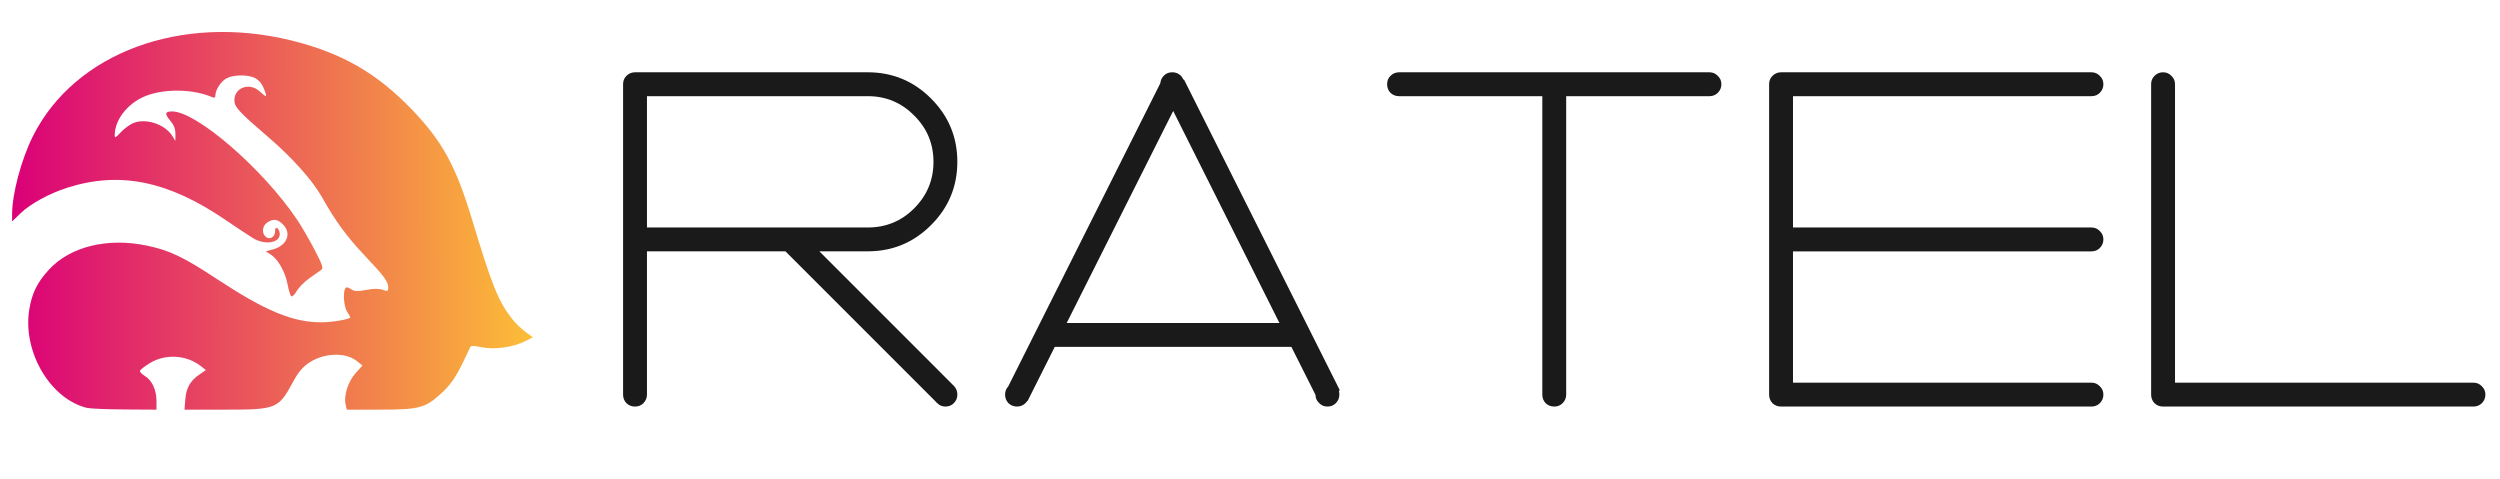 <?xml version="1.0" encoding="UTF-8" standalone="no"?>
<svg
   width="141"
   height="27"
   viewBox="0 0 141 27"
   version="1.1"
   id="svg456"
   sodipodi:docname="Group2.svg"
   inkscape:version="1.1.1 (50ffc5b540, 2022-01-11)"
   inkscape:export-filename="/home/bocelli/Projetos/ratel_vercel/images/logo.png"
   inkscape:export-xdpi="96"
   inkscape:export-ydpi="96"
   xmlns:inkscape="http://www.inkscape.org/namespaces/inkscape"
   xmlns:sodipodi="http://sodipodi.sourceforge.net/DTD/sodipodi-0.dtd"
   xmlns:xlink="http://www.w3.org/1999/xlink"
   xmlns="http://www.w3.org/2000/svg"
   xmlns:svg="http://www.w3.org/2000/svg"
   xmlns:rdf="http://www.w3.org/1999/02/22-rdf-syntax-ns#"
   xmlns:cc="http://creativecommons.org/ns#"
   xmlns:dc="http://purl.org/dc/elements/1.1/">
  <defs
     id="defs460">
    <linearGradient
       inkscape:collect="always"
       xlink:href="#linearGradient31172"
       id="linearGradient6155"
       gradientUnits="userSpaceOnUse"
       gradientTransform="matrix(0.304,0,0,0.304,-1.732,-26.143)"
       x1="7.953"
       y1="127.21"
       x2="104.641"
       y2="126.994" />
    <linearGradient
       inkscape:collect="always"
       id="linearGradient31172">
      <stop
         style="stop-color:#da0078;stop-opacity:1"
         offset="0"
         id="stop31168" />
      <stop
         style="stop-color:#fcbe37;stop-opacity:1"
         offset="1"
         id="stop31170" />
    </linearGradient>
  </defs>
  <sodipodi:namedview
     id="namedview458"
     pagecolor="#ffffff"
     bordercolor="#666666"
     borderopacity="1.0"
     inkscape:pageshadow="2"
     inkscape:pageopacity="0.0"
     inkscape:pagecheckerboard="0"
     showgrid="false"
     inkscape:zoom="3.306764"
     inkscape:cx="44.454337"
     inkscape:cy="-27.670556"
     inkscape:window-width="1326"
     inkscape:window-height="704"
     inkscape:window-x="40"
     inkscape:window-y="27"
     inkscape:window-maximized="1"
     inkscape:current-layer="text34390-3-3"
     width="141px" />
  <!-- Generator: Sketch 55.2 (78181) - https://sketchapp.com -->
  <title
     id="title447">Group 2</title>
  <desc
     id="desc449">Created with Sketch.</desc>
  <g
     inkscape:groupmode="layer"
     id="layer1"
     inkscape:label="Layer 1"
     style="display:inline" />
  <path
     style="display:inline;fill:url(#linearGradient6155);fill-opacity:1;stroke-width:0.107"
     d="M 4.909,23.006 C 2.841,22.51 1.27,19.845 1.649,17.473 c 0.148,-0.925 0.448,-1.541 1.099,-2.252 1.196,-1.309 3.295,-1.832 5.514,-1.373 1.293,0.267 2.076,0.64 3.98,1.893 2.732,1.799 4.272,2.438 5.876,2.438 0.625,0 1.637,-0.176 1.637,-0.284 0,-0.025 -0.08,-0.167 -0.179,-0.317 -0.181,-0.276 -0.243,-1.078 -0.102,-1.307 0.057,-0.092 0.141,-0.083 0.32,0.035 0.2,0.131 0.354,0.139 0.861,0.045 0.422,-0.078 0.716,-0.08 0.93,-0.006 0.277,0.097 0.312,0.085 0.312,-0.107 0,-0.357 -0.2,-0.633 -1.313,-1.808 C 19.547,13.331 18.911,12.463 18.147,11.099 17.64,10.194 16.473,8.885 15.19,7.784 13.467,6.305 13.219,6.037 13.219,5.656 c 0,-0.727 0.865,-1.026 1.436,-0.496 0.342,0.317 0.399,0.331 0.318,0.08 C 14.83,4.792 14.653,4.542 14.38,4.4 13.995,4.201 13.182,4.207 12.787,4.411 c -0.32,0.166 -0.639,0.649 -0.639,0.969 0,0.128 -0.052,0.155 -0.187,0.097 C 10.966,5.053 9.538,4.992 8.449,5.329 7.327,5.675 6.469,6.674 6.469,7.633 c 0,0.162 0.056,0.137 0.305,-0.135 C 6.942,7.314 7.24,7.081 7.436,6.979 8.128,6.621 9.288,6.972 9.721,7.671 l 0.17,0.274 0.003,-0.394 C 9.896,7.285 9.811,7.055 9.629,6.84 9.273,6.416 9.292,6.284 9.71,6.285 c 1.38,0.004 5.111,3.234 7.038,6.091 0.253,0.375 0.7,1.144 0.993,1.708 0.453,0.871 0.51,1.044 0.375,1.14 -0.087,0.062 -0.383,0.27 -0.657,0.462 -0.274,0.192 -0.6,0.52 -0.724,0.73 -0.124,0.21 -0.266,0.34 -0.316,0.29 -0.05,-0.05 -0.14,-0.351 -0.2,-0.668 -0.132,-0.697 -0.527,-1.403 -0.934,-1.67 l -0.299,-0.196 0.375,-0.096 c 0.821,-0.21 1.112,-0.905 0.594,-1.423 -0.304,-0.304 -0.556,-0.331 -0.892,-0.096 -0.277,0.194 -0.312,0.603 -0.068,0.805 0.224,0.186 0.53,-0.004 0.518,-0.319 -0.012,-0.308 0.213,-0.222 0.26,0.1 0.08,0.545 -0.802,0.716 -1.502,0.29 -0.216,-0.132 -0.908,-0.59 -1.537,-1.019 C 9.483,10.198 6.76,9.642 3.79,10.589 2.78,10.911 1.701,11.502 1.157,12.03 l -0.474,0.46 v -0.411 c 0,-1.148 0.52,-3.095 1.176,-4.403 C 4.218,2.975 10.22,0.753 16.433,2.282 c 2.832,0.697 4.823,1.839 6.806,3.906 1.707,1.778 2.472,3.174 3.371,6.15 1.146,3.793 1.499,4.666 2.285,5.665 0.18,0.229 0.514,0.551 0.743,0.717 l 0.416,0.302 -0.421,0.215 c -0.685,0.349 -1.715,0.496 -2.45,0.348 -0.486,-0.098 -0.635,-0.097 -0.668,0.004 -0.024,0.071 -0.253,0.549 -0.51,1.062 -0.347,0.693 -0.629,1.083 -1.102,1.52 -0.911,0.843 -1.252,0.934 -3.5,0.934 h -1.847 l -0.067,-0.307 c -0.108,-0.494 0.152,-1.294 0.574,-1.761 l 0.381,-0.422 -0.317,-0.252 c -0.639,-0.51 -1.863,-0.466 -2.696,0.096 -0.371,0.251 -0.61,0.536 -0.896,1.066 -0.827,1.537 -0.931,1.579 -3.863,1.579 h -2.267 l 0.049,-0.594 c 0.054,-0.654 0.278,-1.037 0.819,-1.406 l 0.34,-0.232 -0.276,-0.217 C 10.516,20.009 9.322,19.94 8.437,20.488 c -0.278,0.172 -0.521,0.363 -0.541,0.423 -0.02,0.061 0.103,0.192 0.273,0.293 0.4,0.236 0.657,0.787 0.657,1.408 v 0.493 l -1.795,-0.011 c -0.987,-0.006 -1.942,-0.046 -2.122,-0.089 z"
     id="path5162-7-75-75" />
  <g
     aria-label="ratel"
     id="text34390-3-3"
     style="font-size:27.578px;line-height:1.25;display:inline;fill:#1a1a1a;stroke-width:0.323">
    <path
       d="m 53.806,21.771 q 0.189,0.202 0.189,0.485 0,0.283 -0.202,0.485 -0.189,0.189 -0.471,0.189 -0.283,0 -0.471,-0.202 -0.054,-0.04 -0.081,-0.081 L 44.299,14.176 h -7.81 v 8.08 q 0,0.283 -0.202,0.485 -0.189,0.189 -0.471,0.189 -0.283,0 -0.485,-0.189 -0.189,-0.202 -0.189,-0.485 V 4.75 q 0,-0.283 0.189,-0.471 0.202,-0.202 0.485,-0.202 h 13.129 q 2.087,0 3.568,1.481 1.481,1.481 1.481,3.568 0,2.087 -1.481,3.568 -1.481,1.481 -3.568,1.481 h -2.734 z m -4.861,-8.941 q 1.535,0 2.612,-1.077 1.091,-1.091 1.091,-2.626 0,-1.535 -1.091,-2.612 Q 50.48,5.424 48.945,5.424 H 36.489 v 7.406 z"
       style="font-family:'Vermin Vibes 2 Nightclub';-inkscape-font-specification:'Vermin Vibes 2 Nightclub'"
       id="path7036" />
    <path
       d="M 66.168,6.258 60.162,18.216 h 11.998 z M 57.94,22.606 q -0.04,0.067 -0.094,0.121 -0.202,0.202 -0.485,0.202 -0.283,0 -0.485,-0.189 -0.189,-0.202 -0.189,-0.485 0,-0.269 0.175,-0.458 L 65.441,4.696 q 0.027,-0.256 0.202,-0.431 0.189,-0.189 0.471,-0.189 0.283,0 0.485,0.189 0.094,0.108 0.148,0.229 l 0.027,-0.013 8.793,17.533 -0.054,0.027 q 0.027,0.108 0.027,0.215 0,0.283 -0.202,0.485 -0.189,0.189 -0.471,0.189 -0.283,0 -0.471,-0.202 -0.202,-0.189 -0.202,-0.458 L 72.833,19.563 H 59.489 l -1.535,3.057 z"
       style="font-family:'Vermin Vibes 2 Nightclub';-inkscape-font-specification:'Vermin Vibes 2 Nightclub'"
       id="path7038" />
    <path
       d="m 78.907,5.424 q -0.283,0 -0.485,-0.189 -0.189,-0.202 -0.189,-0.485 0,-0.283 0.189,-0.471 0.202,-0.202 0.485,-0.202 h 17.506 q 0.283,0 0.471,0.202 0.202,0.189 0.202,0.471 0,0.283 -0.202,0.485 -0.189,0.189 -0.471,0.189 H 88.333 V 22.256 q 0,0.283 -0.202,0.485 -0.189,0.189 -0.471,0.189 -0.283,0 -0.485,-0.189 -0.189,-0.202 -0.189,-0.485 V 5.424 Z"
       style="font-family:'Vermin Vibes 2 Nightclub';-inkscape-font-specification:'Vermin Vibes 2 Nightclub'"
       id="path7040" />
    <path
       d="m 100.452,4.077 h 17.506 q 0.283,0 0.471,0.202 0.202,0.189 0.202,0.471 0,0.283 -0.202,0.485 -0.189,0.189 -0.471,0.189 h -16.833 v 7.406 h 16.833 q 0.283,0 0.471,0.202 0.202,0.189 0.202,0.471 0,0.283 -0.202,0.485 -0.189,0.189 -0.471,0.189 h -16.833 v 7.406 h 16.833 q 0.283,0 0.471,0.202 0.202,0.189 0.202,0.471 0,0.283 -0.202,0.485 -0.189,0.189 -0.471,0.189 h -17.506 q -0.283,0 -0.485,-0.189 -0.189,-0.202 -0.189,-0.485 V 4.75 q 0,-0.283 0.189,-0.471 0.202,-0.202 0.485,-0.202 z"
       style="font-family:'Vermin Vibes 2 Nightclub';-inkscape-font-specification:'Vermin Vibes 2 Nightclub'"
       id="path7042" />
    <path
       d="m 121.324,4.75 q 0,-0.283 0.189,-0.471 0.202,-0.202 0.485,-0.202 0.283,0 0.471,0.202 0.202,0.189 0.202,0.471 V 21.583 h 16.833 q 0.283,0 0.471,0.202 0.202,0.189 0.202,0.471 0,0.283 -0.202,0.485 -0.189,0.189 -0.471,0.189 h -17.506 q -0.283,0 -0.485,-0.189 -0.189,-0.202 -0.189,-0.485 z"
       style="font-family:'Vermin Vibes 2 Nightclub';-inkscape-font-specification:'Vermin Vibes 2 Nightclub'"
       id="path7044" />
  </g>
</svg>
